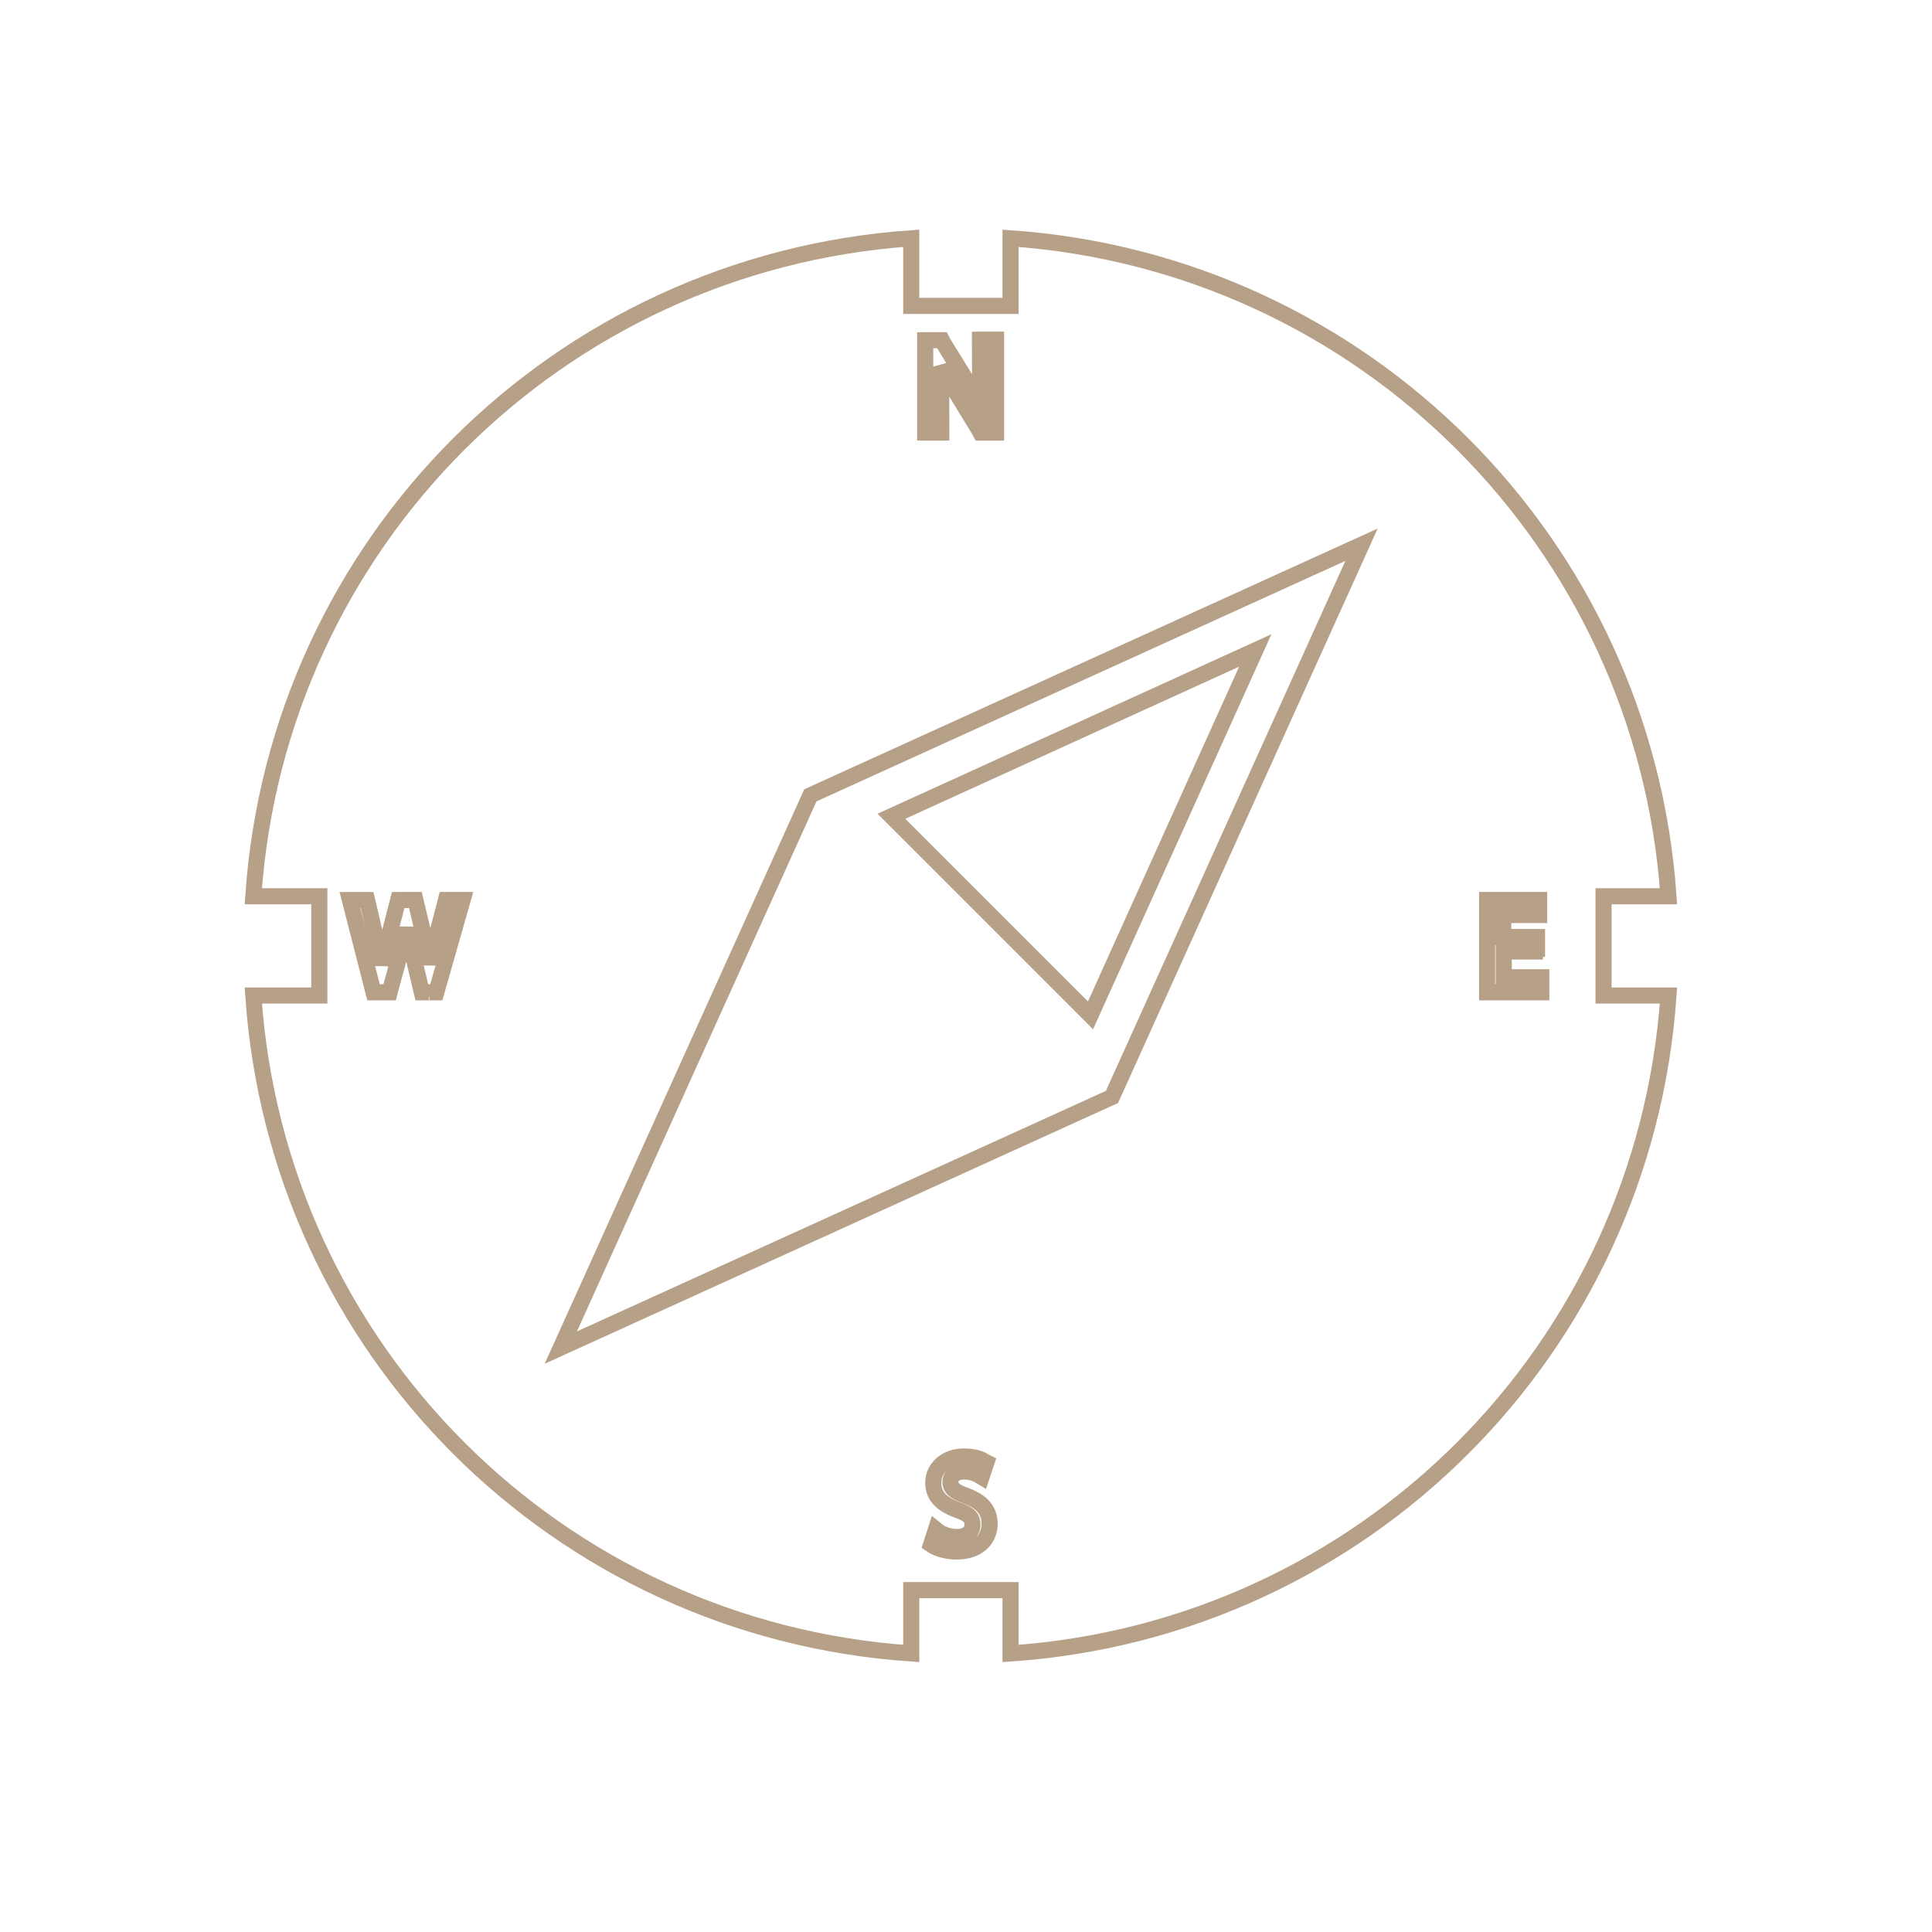 <?xml version="1.0" encoding="utf-8"?>
<!-- Generator: Adobe Illustrator 27.3.1, SVG Export Plug-In . SVG Version: 6.00 Build 0)  -->
<svg version="1.1" id="Calque_1" xmlns="http://www.w3.org/2000/svg" xmlns:xlink="http://www.w3.org/1999/xlink" x="0px" y="0px"
	 viewBox="0 0 360 360" style="enable-background:new 0 0 360 360;" xml:space="preserve">
<style type="text/css">
	.st0{fill:none;stroke:#B7A088;stroke-width:3;}
</style>
<g>
	<g>
		<path class="st0" d="M185.6,80.6h-2.9l-0.1-0.2c-0.2-0.4-5.2-8.4-7.3-12.1c0.1,3.8,0.1,11.4,0.1,11.8v0.5h-3V63.4h3.1l0.1,0.2
			c0.2,0.4,4.9,7.9,7.1,11.6c-0.1-3.9-0.1-11-0.1-11.4v-0.5h3L185.6,80.6L185.6,80.6z"/>
	</g>
	<g>
		<path class="st0" d="M80,185.6l-0.1-0.7h-1.3l-0.1-0.4c-0.1-0.4-1.8-7.6-2.7-11.5c-1,3.9-3,11.1-3.1,11.5l-0.1,0.4h-3l-4.4-17.2
			h3.2l0.1,0.4c0.1,0.4,1.8,7.7,2.6,11.6c1-3.9,2.9-11.2,3-11.6l0.1-0.4H76v-0.2v0.2h1.4l0.1,0.4c0.1,0.4,1.8,7.5,2.6,11.5
			c0.9-4,2.8-11.1,2.9-11.5l0.1-0.4h3.1l-4.9,17.2H80V185.6z"/>
	</g>
	<g>
		<path class="st0" d="M287.2,184.9h-10.1v-17.2h9.7v2.8h-6.7v4.1h6.3v2.2H286v0.5h-5.8v4.8h7V184.9z"/>
	</g>
	<g>
		<path class="st0" d="M178.2,289.1c-1.7,0-3.5-0.5-4.4-1.1l-0.3-0.2l0.9-2.8l0.5,0.4c0.7,0.5,2,1,3.4,1c1.8,0,2.9-0.9,2.9-2.3
			c0-1.1-0.4-1.9-2.7-2.7c-3.1-1.1-4.6-2.7-4.6-5.1c0-2.8,2.4-4.9,5.7-4.9c2,0,3.3,0.5,3.8,0.9l0.4,0.2l-0.9,2.7l-0.5-0.3
			c-0.3-0.2-1.3-0.7-2.8-0.7c-1.8,0-2.5,1-2.5,1.9c0,1,0.5,1.8,2.9,2.6c2.3,0.9,4.4,2.2,4.4,5.3
			C184.4,286.3,182.8,289.1,178.2,289.1z"/>
	</g>
	<g>
		<path class="st0" d="M47.2,185.5c4.5,65.9,56.7,118.1,122.6,122.6v-11.8h18.5v11.8c65.8-4.5,118-56.7,122.6-122.6h-12.1V167h12.1
			c-4.6-65.8-56.8-118-122.6-122.6V57h-18.5V44.4C103.9,49,51.7,101.2,47.2,167h12.3v18.5H47.2z"/>
	</g>
	<g>
		<path class="st0" d="M104.5,251.1L151,148.2l102.7-46.7l-46.5,102.9L104.5,251.1z M166.1,152.1l37.1,37.1l30.7-68L166.1,152.1z"/>
	</g>
</g>
</svg>
